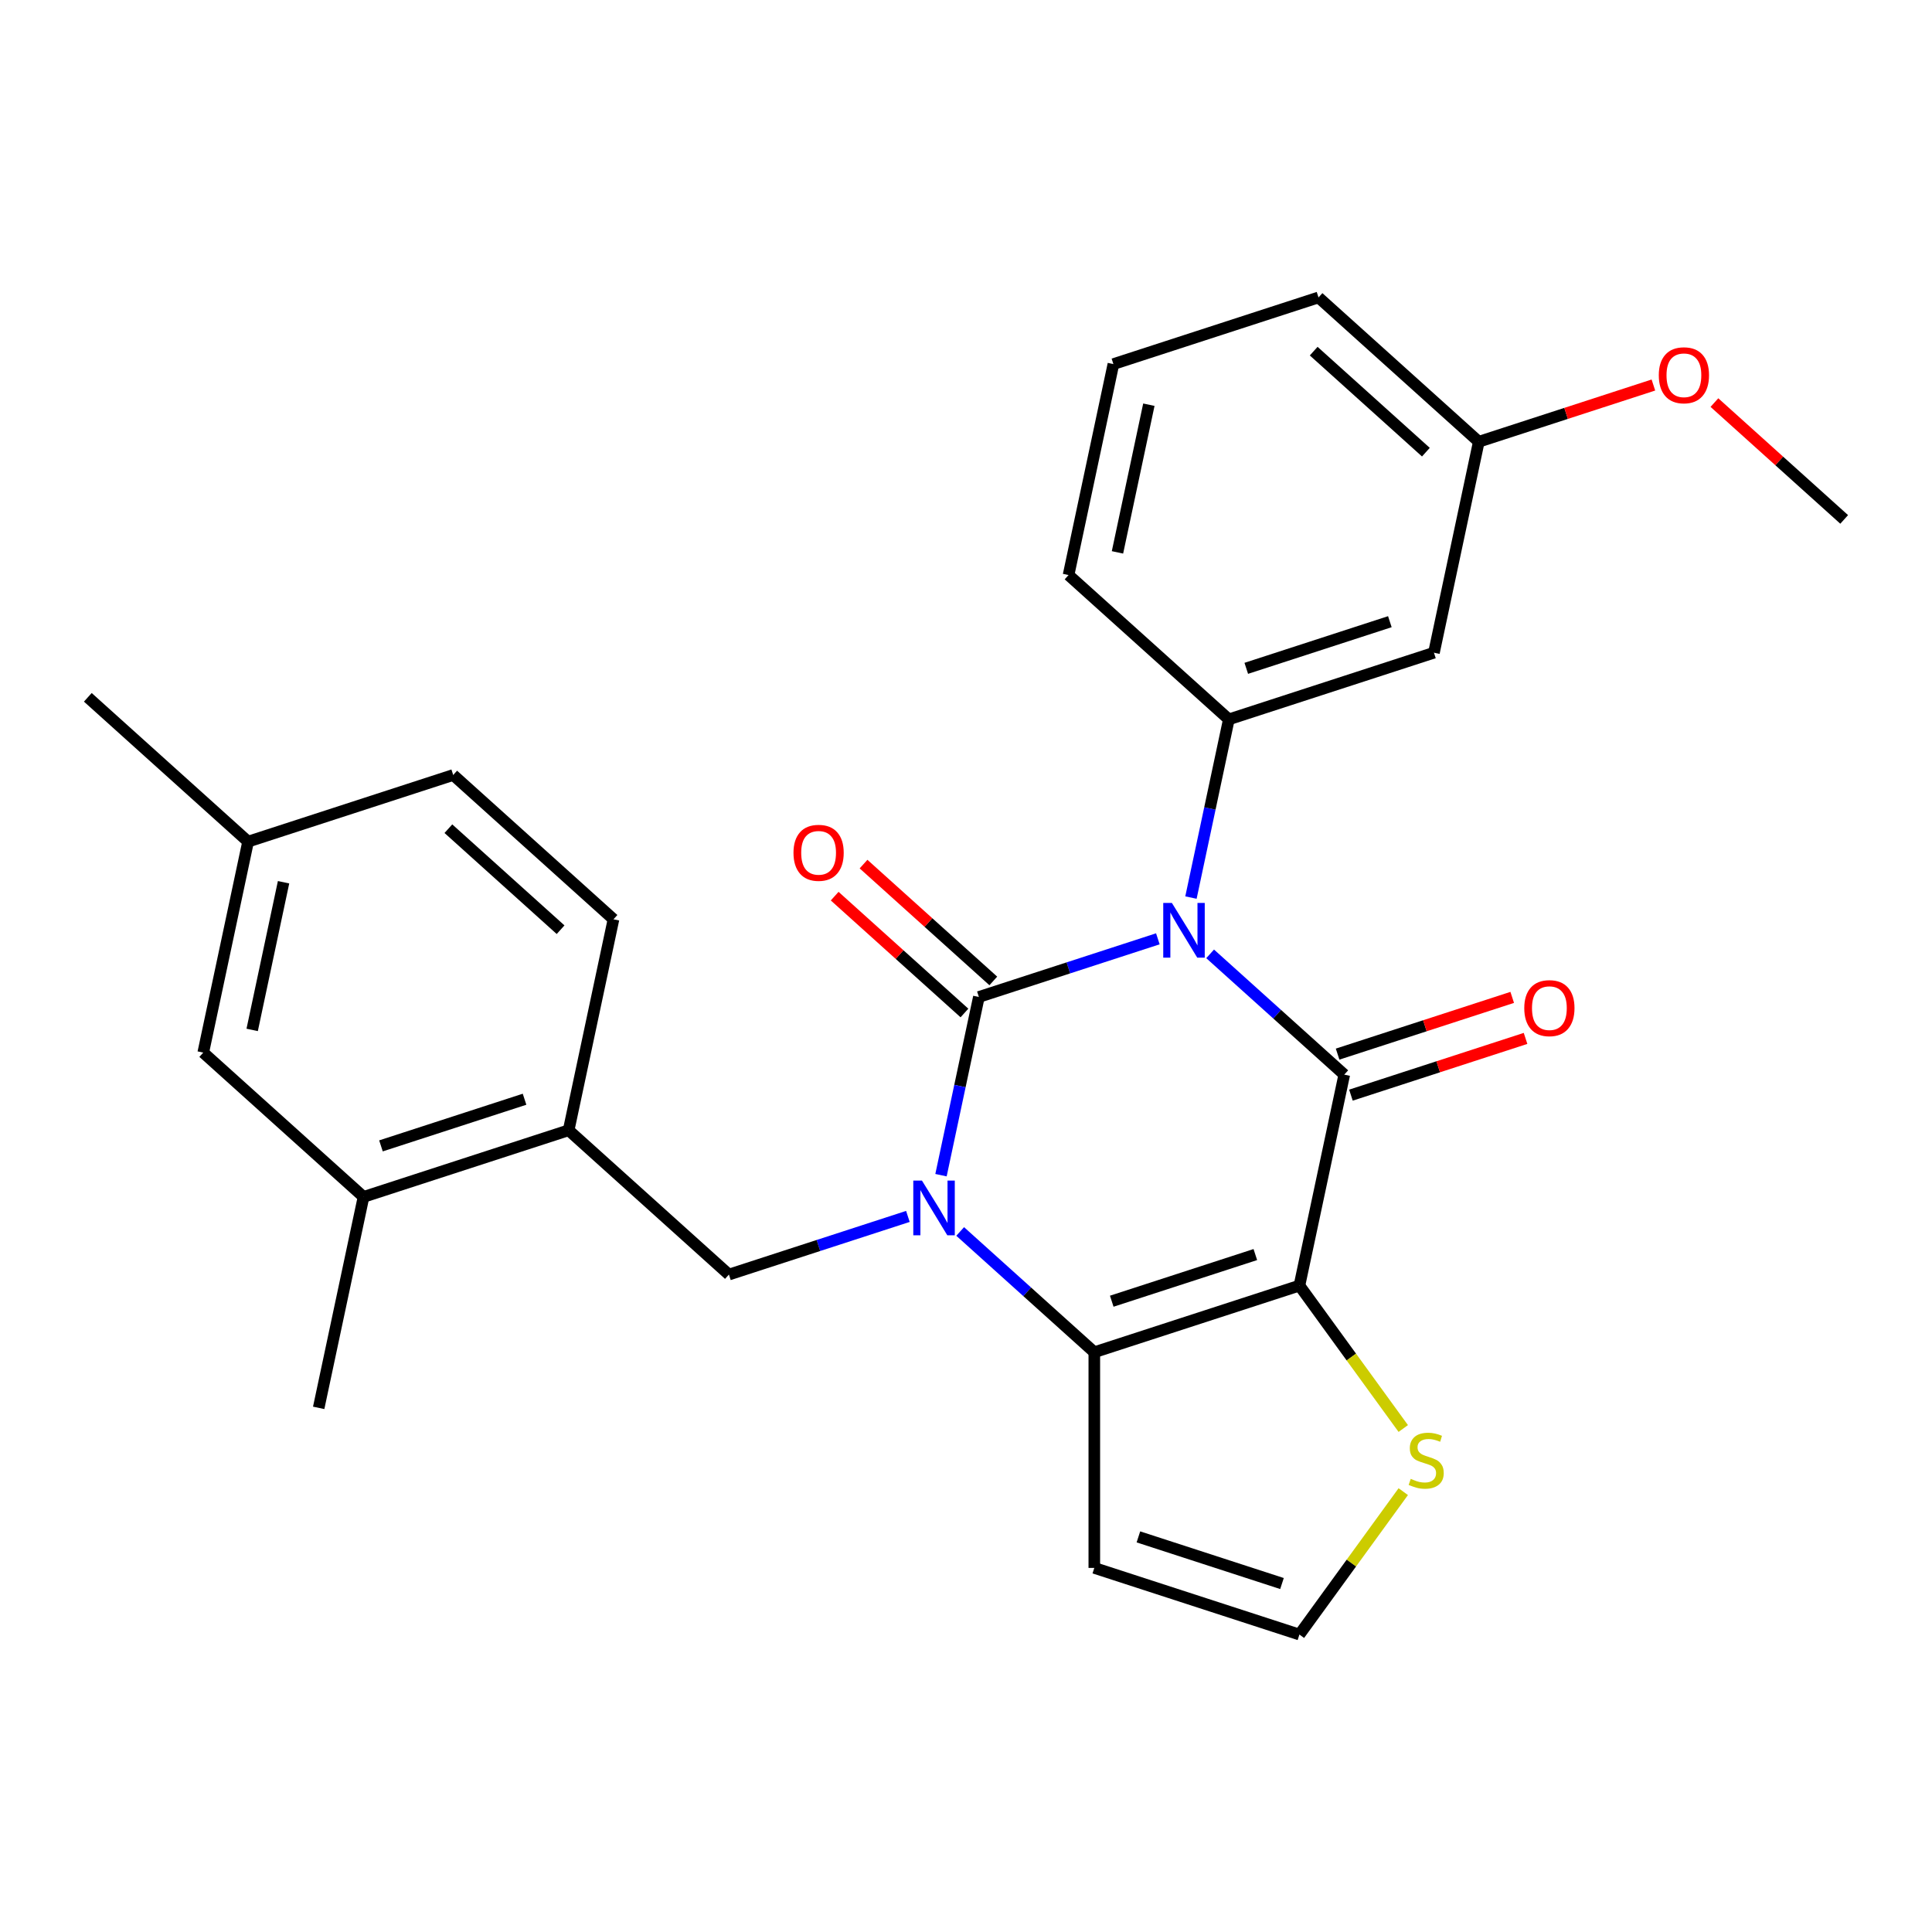 <?xml version='1.0' encoding='iso-8859-1'?>
<svg version='1.1' baseProfile='full'
              xmlns='http://www.w3.org/2000/svg'
                      xmlns:rdkit='http://www.rdkit.org/xml'
                      xmlns:xlink='http://www.w3.org/1999/xlink'
                  xml:space='preserve'
width='1000px' height='1000px' viewBox='0 0 1000 1000'>
<!-- END OF HEADER -->
<rect style='opacity:1.0;fill:#FFFFFF;stroke:none' width='1000' height='1000' x='0' y='0'> </rect>
<path class='bond-0' d='M 599.302,485.929 L 552.983,500.979' style='fill:none;fill-rule:evenodd;stroke:#0000FF;stroke-width:6px;stroke-linecap:butt;stroke-linejoin:miter;stroke-opacity:1' />
<path class='bond-0' d='M 552.983,500.979 L 506.665,516.028' style='fill:none;fill-rule:evenodd;stroke:#000000;stroke-width:6px;stroke-linecap:butt;stroke-linejoin:miter;stroke-opacity:1' />
<path class='bond-2' d='M 626.363,493.715 L 661.077,524.972' style='fill:none;fill-rule:evenodd;stroke:#0000FF;stroke-width:6px;stroke-linecap:butt;stroke-linejoin:miter;stroke-opacity:1' />
<path class='bond-2' d='M 661.077,524.972 L 695.791,556.228' style='fill:none;fill-rule:evenodd;stroke:#000000;stroke-width:6px;stroke-linecap:butt;stroke-linejoin:miter;stroke-opacity:1' />
<path class='bond-5' d='M 616.436,464.582 L 626.239,418.461' style='fill:none;fill-rule:evenodd;stroke:#0000FF;stroke-width:6px;stroke-linecap:butt;stroke-linejoin:miter;stroke-opacity:1' />
<path class='bond-5' d='M 626.239,418.461 L 636.042,372.34' style='fill:none;fill-rule:evenodd;stroke:#000000;stroke-width:6px;stroke-linecap:butt;stroke-linejoin:miter;stroke-opacity:1' />
<path class='bond-1' d='M 506.665,516.028 L 496.862,562.149' style='fill:none;fill-rule:evenodd;stroke:#000000;stroke-width:6px;stroke-linecap:butt;stroke-linejoin:miter;stroke-opacity:1' />
<path class='bond-1' d='M 496.862,562.149 L 487.058,608.269' style='fill:none;fill-rule:evenodd;stroke:#0000FF;stroke-width:6px;stroke-linecap:butt;stroke-linejoin:miter;stroke-opacity:1' />
<path class='bond-10' d='M 514.135,507.732 L 480.551,477.494' style='fill:none;fill-rule:evenodd;stroke:#000000;stroke-width:6px;stroke-linecap:butt;stroke-linejoin:miter;stroke-opacity:1' />
<path class='bond-10' d='M 480.551,477.494 L 446.967,447.255' style='fill:none;fill-rule:evenodd;stroke:#FF0000;stroke-width:6px;stroke-linecap:butt;stroke-linejoin:miter;stroke-opacity:1' />
<path class='bond-10' d='M 499.195,524.324 L 465.612,494.085' style='fill:none;fill-rule:evenodd;stroke:#000000;stroke-width:6px;stroke-linecap:butt;stroke-linejoin:miter;stroke-opacity:1' />
<path class='bond-10' d='M 465.612,494.085 L 432.028,463.846' style='fill:none;fill-rule:evenodd;stroke:#FF0000;stroke-width:6px;stroke-linecap:butt;stroke-linejoin:miter;stroke-opacity:1' />
<path class='bond-6' d='M 469.925,629.617 L 423.606,644.666' style='fill:none;fill-rule:evenodd;stroke:#0000FF;stroke-width:6px;stroke-linecap:butt;stroke-linejoin:miter;stroke-opacity:1' />
<path class='bond-6' d='M 423.606,644.666 L 377.288,659.716' style='fill:none;fill-rule:evenodd;stroke:#000000;stroke-width:6px;stroke-linecap:butt;stroke-linejoin:miter;stroke-opacity:1' />
<path class='bond-27' d='M 496.986,637.403 L 531.7,668.66' style='fill:none;fill-rule:evenodd;stroke:#0000FF;stroke-width:6px;stroke-linecap:butt;stroke-linejoin:miter;stroke-opacity:1' />
<path class='bond-27' d='M 531.7,668.66 L 566.414,699.916' style='fill:none;fill-rule:evenodd;stroke:#000000;stroke-width:6px;stroke-linecap:butt;stroke-linejoin:miter;stroke-opacity:1' />
<path class='bond-3' d='M 695.791,556.228 L 672.582,665.42' style='fill:none;fill-rule:evenodd;stroke:#000000;stroke-width:6px;stroke-linecap:butt;stroke-linejoin:miter;stroke-opacity:1' />
<path class='bond-13' d='M 699.241,566.845 L 744.429,552.162' style='fill:none;fill-rule:evenodd;stroke:#000000;stroke-width:6px;stroke-linecap:butt;stroke-linejoin:miter;stroke-opacity:1' />
<path class='bond-13' d='M 744.429,552.162 L 789.618,537.48' style='fill:none;fill-rule:evenodd;stroke:#FF0000;stroke-width:6px;stroke-linecap:butt;stroke-linejoin:miter;stroke-opacity:1' />
<path class='bond-13' d='M 692.341,545.611 L 737.53,530.929' style='fill:none;fill-rule:evenodd;stroke:#000000;stroke-width:6px;stroke-linecap:butt;stroke-linejoin:miter;stroke-opacity:1' />
<path class='bond-13' d='M 737.53,530.929 L 782.718,516.246' style='fill:none;fill-rule:evenodd;stroke:#FF0000;stroke-width:6px;stroke-linecap:butt;stroke-linejoin:miter;stroke-opacity:1' />
<path class='bond-4' d='M 672.582,665.42 L 566.414,699.916' style='fill:none;fill-rule:evenodd;stroke:#000000;stroke-width:6px;stroke-linecap:butt;stroke-linejoin:miter;stroke-opacity:1' />
<path class='bond-4' d='M 649.757,649.361 L 575.44,673.508' style='fill:none;fill-rule:evenodd;stroke:#000000;stroke-width:6px;stroke-linecap:butt;stroke-linejoin:miter;stroke-opacity:1' />
<path class='bond-7' d='M 672.582,665.42 L 699.454,702.407' style='fill:none;fill-rule:evenodd;stroke:#000000;stroke-width:6px;stroke-linecap:butt;stroke-linejoin:miter;stroke-opacity:1' />
<path class='bond-7' d='M 699.454,702.407 L 726.326,739.393' style='fill:none;fill-rule:evenodd;stroke:#CCCC00;stroke-width:6px;stroke-linecap:butt;stroke-linejoin:miter;stroke-opacity:1' />
<path class='bond-8' d='M 566.414,699.916 L 566.414,811.548' style='fill:none;fill-rule:evenodd;stroke:#000000;stroke-width:6px;stroke-linecap:butt;stroke-linejoin:miter;stroke-opacity:1' />
<path class='bond-11' d='M 636.042,372.34 L 742.21,337.844' style='fill:none;fill-rule:evenodd;stroke:#000000;stroke-width:6px;stroke-linecap:butt;stroke-linejoin:miter;stroke-opacity:1' />
<path class='bond-11' d='M 645.068,345.932 L 719.386,321.785' style='fill:none;fill-rule:evenodd;stroke:#000000;stroke-width:6px;stroke-linecap:butt;stroke-linejoin:miter;stroke-opacity:1' />
<path class='bond-20' d='M 636.042,372.34 L 553.084,297.644' style='fill:none;fill-rule:evenodd;stroke:#000000;stroke-width:6px;stroke-linecap:butt;stroke-linejoin:miter;stroke-opacity:1' />
<path class='bond-9' d='M 377.288,659.716 L 294.329,585.02' style='fill:none;fill-rule:evenodd;stroke:#000000;stroke-width:6px;stroke-linecap:butt;stroke-linejoin:miter;stroke-opacity:1' />
<path class='bond-12' d='M 726.326,772.071 L 699.454,809.057' style='fill:none;fill-rule:evenodd;stroke:#CCCC00;stroke-width:6px;stroke-linecap:butt;stroke-linejoin:miter;stroke-opacity:1' />
<path class='bond-12' d='M 699.454,809.057 L 672.582,846.044' style='fill:none;fill-rule:evenodd;stroke:#000000;stroke-width:6px;stroke-linecap:butt;stroke-linejoin:miter;stroke-opacity:1' />
<path class='bond-29' d='M 566.414,811.548 L 672.582,846.044' style='fill:none;fill-rule:evenodd;stroke:#000000;stroke-width:6px;stroke-linecap:butt;stroke-linejoin:miter;stroke-opacity:1' />
<path class='bond-29' d='M 589.238,795.488 L 663.556,819.636' style='fill:none;fill-rule:evenodd;stroke:#000000;stroke-width:6px;stroke-linecap:butt;stroke-linejoin:miter;stroke-opacity:1' />
<path class='bond-14' d='M 294.329,585.02 L 188.162,619.516' style='fill:none;fill-rule:evenodd;stroke:#000000;stroke-width:6px;stroke-linecap:butt;stroke-linejoin:miter;stroke-opacity:1' />
<path class='bond-14' d='M 271.505,568.961 L 197.188,593.108' style='fill:none;fill-rule:evenodd;stroke:#000000;stroke-width:6px;stroke-linecap:butt;stroke-linejoin:miter;stroke-opacity:1' />
<path class='bond-16' d='M 294.329,585.02 L 317.539,475.828' style='fill:none;fill-rule:evenodd;stroke:#000000;stroke-width:6px;stroke-linecap:butt;stroke-linejoin:miter;stroke-opacity:1' />
<path class='bond-17' d='M 742.21,337.844 L 765.419,228.652' style='fill:none;fill-rule:evenodd;stroke:#000000;stroke-width:6px;stroke-linecap:butt;stroke-linejoin:miter;stroke-opacity:1' />
<path class='bond-15' d='M 188.162,619.516 L 105.203,544.82' style='fill:none;fill-rule:evenodd;stroke:#000000;stroke-width:6px;stroke-linecap:butt;stroke-linejoin:miter;stroke-opacity:1' />
<path class='bond-23' d='M 188.162,619.516 L 164.952,728.708' style='fill:none;fill-rule:evenodd;stroke:#000000;stroke-width:6px;stroke-linecap:butt;stroke-linejoin:miter;stroke-opacity:1' />
<path class='bond-30' d='M 105.203,544.82 L 128.413,435.628' style='fill:none;fill-rule:evenodd;stroke:#000000;stroke-width:6px;stroke-linecap:butt;stroke-linejoin:miter;stroke-opacity:1' />
<path class='bond-30' d='M 130.523,533.083 L 146.77,456.649' style='fill:none;fill-rule:evenodd;stroke:#000000;stroke-width:6px;stroke-linecap:butt;stroke-linejoin:miter;stroke-opacity:1' />
<path class='bond-19' d='M 317.539,475.828 L 234.581,401.132' style='fill:none;fill-rule:evenodd;stroke:#000000;stroke-width:6px;stroke-linecap:butt;stroke-linejoin:miter;stroke-opacity:1' />
<path class='bond-19' d='M 290.156,481.216 L 232.085,428.928' style='fill:none;fill-rule:evenodd;stroke:#000000;stroke-width:6px;stroke-linecap:butt;stroke-linejoin:miter;stroke-opacity:1' />
<path class='bond-21' d='M 765.419,228.652 L 810.608,213.97' style='fill:none;fill-rule:evenodd;stroke:#000000;stroke-width:6px;stroke-linecap:butt;stroke-linejoin:miter;stroke-opacity:1' />
<path class='bond-21' d='M 810.608,213.97 L 855.796,199.287' style='fill:none;fill-rule:evenodd;stroke:#FF0000;stroke-width:6px;stroke-linecap:butt;stroke-linejoin:miter;stroke-opacity:1' />
<path class='bond-28' d='M 765.419,228.652 L 682.461,153.956' style='fill:none;fill-rule:evenodd;stroke:#000000;stroke-width:6px;stroke-linecap:butt;stroke-linejoin:miter;stroke-opacity:1' />
<path class='bond-28' d='M 738.036,234.04 L 679.966,181.752' style='fill:none;fill-rule:evenodd;stroke:#000000;stroke-width:6px;stroke-linecap:butt;stroke-linejoin:miter;stroke-opacity:1' />
<path class='bond-18' d='M 128.413,435.628 L 234.581,401.132' style='fill:none;fill-rule:evenodd;stroke:#000000;stroke-width:6px;stroke-linecap:butt;stroke-linejoin:miter;stroke-opacity:1' />
<path class='bond-25' d='M 128.413,435.628 L 45.455,360.932' style='fill:none;fill-rule:evenodd;stroke:#000000;stroke-width:6px;stroke-linecap:butt;stroke-linejoin:miter;stroke-opacity:1' />
<path class='bond-22' d='M 553.084,297.644 L 576.293,188.452' style='fill:none;fill-rule:evenodd;stroke:#000000;stroke-width:6px;stroke-linecap:butt;stroke-linejoin:miter;stroke-opacity:1' />
<path class='bond-22' d='M 578.404,285.907 L 594.65,209.473' style='fill:none;fill-rule:evenodd;stroke:#000000;stroke-width:6px;stroke-linecap:butt;stroke-linejoin:miter;stroke-opacity:1' />
<path class='bond-26' d='M 887.378,208.374 L 920.962,238.613' style='fill:none;fill-rule:evenodd;stroke:#FF0000;stroke-width:6px;stroke-linecap:butt;stroke-linejoin:miter;stroke-opacity:1' />
<path class='bond-26' d='M 920.962,238.613 L 954.545,268.852' style='fill:none;fill-rule:evenodd;stroke:#000000;stroke-width:6px;stroke-linecap:butt;stroke-linejoin:miter;stroke-opacity:1' />
<path class='bond-24' d='M 576.293,188.452 L 682.461,153.956' style='fill:none;fill-rule:evenodd;stroke:#000000;stroke-width:6px;stroke-linecap:butt;stroke-linejoin:miter;stroke-opacity:1' />
<path  class='atom-0' d='M 606.573 467.372
L 615.853 482.372
Q 616.773 483.852, 618.253 486.532
Q 619.733 489.212, 619.813 489.372
L 619.813 467.372
L 623.573 467.372
L 623.573 495.692
L 619.693 495.692
L 609.733 479.292
Q 608.573 477.372, 607.333 475.172
Q 606.133 472.972, 605.773 472.292
L 605.773 495.692
L 602.093 495.692
L 602.093 467.372
L 606.573 467.372
' fill='#0000FF'/>
<path  class='atom-2' d='M 477.195 611.06
L 486.475 626.06
Q 487.395 627.54, 488.875 630.22
Q 490.355 632.9, 490.435 633.06
L 490.435 611.06
L 494.195 611.06
L 494.195 639.38
L 490.315 639.38
L 480.355 622.98
Q 479.195 621.06, 477.955 618.86
Q 476.755 616.66, 476.395 615.98
L 476.395 639.38
L 472.715 639.38
L 472.715 611.06
L 477.195 611.06
' fill='#0000FF'/>
<path  class='atom-8' d='M 730.197 765.452
Q 730.517 765.572, 731.837 766.132
Q 733.157 766.692, 734.597 767.052
Q 736.077 767.372, 737.517 767.372
Q 740.197 767.372, 741.757 766.092
Q 743.317 764.772, 743.317 762.492
Q 743.317 760.932, 742.517 759.972
Q 741.757 759.012, 740.557 758.492
Q 739.357 757.972, 737.357 757.372
Q 734.837 756.612, 733.317 755.892
Q 731.837 755.172, 730.757 753.652
Q 729.717 752.132, 729.717 749.572
Q 729.717 746.012, 732.117 743.812
Q 734.557 741.612, 739.357 741.612
Q 742.637 741.612, 746.357 743.172
L 745.437 746.252
Q 742.037 744.852, 739.477 744.852
Q 736.717 744.852, 735.197 746.012
Q 733.677 747.132, 733.717 749.092
Q 733.717 750.612, 734.477 751.532
Q 735.277 752.452, 736.397 752.972
Q 737.557 753.492, 739.477 754.092
Q 742.037 754.892, 743.557 755.692
Q 745.077 756.492, 746.157 758.132
Q 747.277 759.732, 747.277 762.492
Q 747.277 766.412, 744.637 768.532
Q 742.037 770.612, 737.677 770.612
Q 735.157 770.612, 733.237 770.052
Q 731.357 769.532, 729.117 768.612
L 730.197 765.452
' fill='#CCCC00'/>
<path  class='atom-11' d='M 410.707 441.412
Q 410.707 434.612, 414.067 430.812
Q 417.427 427.012, 423.707 427.012
Q 429.987 427.012, 433.347 430.812
Q 436.707 434.612, 436.707 441.412
Q 436.707 448.292, 433.307 452.212
Q 429.907 456.092, 423.707 456.092
Q 417.467 456.092, 414.067 452.212
Q 410.707 448.332, 410.707 441.412
M 423.707 452.892
Q 428.027 452.892, 430.347 450.012
Q 432.707 447.092, 432.707 441.412
Q 432.707 435.852, 430.347 433.052
Q 428.027 430.212, 423.707 430.212
Q 419.387 430.212, 417.027 433.012
Q 414.707 435.812, 414.707 441.412
Q 414.707 447.132, 417.027 450.012
Q 419.387 452.892, 423.707 452.892
' fill='#FF0000'/>
<path  class='atom-14' d='M 788.959 521.812
Q 788.959 515.012, 792.319 511.212
Q 795.679 507.412, 801.959 507.412
Q 808.239 507.412, 811.599 511.212
Q 814.959 515.012, 814.959 521.812
Q 814.959 528.692, 811.559 532.612
Q 808.159 536.492, 801.959 536.492
Q 795.719 536.492, 792.319 532.612
Q 788.959 528.732, 788.959 521.812
M 801.959 533.292
Q 806.279 533.292, 808.599 530.412
Q 810.959 527.492, 810.959 521.812
Q 810.959 516.252, 808.599 513.452
Q 806.279 510.612, 801.959 510.612
Q 797.639 510.612, 795.279 513.412
Q 792.959 516.212, 792.959 521.812
Q 792.959 527.532, 795.279 530.412
Q 797.639 533.292, 801.959 533.292
' fill='#FF0000'/>
<path  class='atom-22' d='M 858.587 194.236
Q 858.587 187.436, 861.947 183.636
Q 865.307 179.836, 871.587 179.836
Q 877.867 179.836, 881.227 183.636
Q 884.587 187.436, 884.587 194.236
Q 884.587 201.116, 881.187 205.036
Q 877.787 208.916, 871.587 208.916
Q 865.347 208.916, 861.947 205.036
Q 858.587 201.156, 858.587 194.236
M 871.587 205.716
Q 875.907 205.716, 878.227 202.836
Q 880.587 199.916, 880.587 194.236
Q 880.587 188.676, 878.227 185.876
Q 875.907 183.036, 871.587 183.036
Q 867.267 183.036, 864.907 185.836
Q 862.587 188.636, 862.587 194.236
Q 862.587 199.956, 864.907 202.836
Q 867.267 205.716, 871.587 205.716
' fill='#FF0000'/>
</svg>

